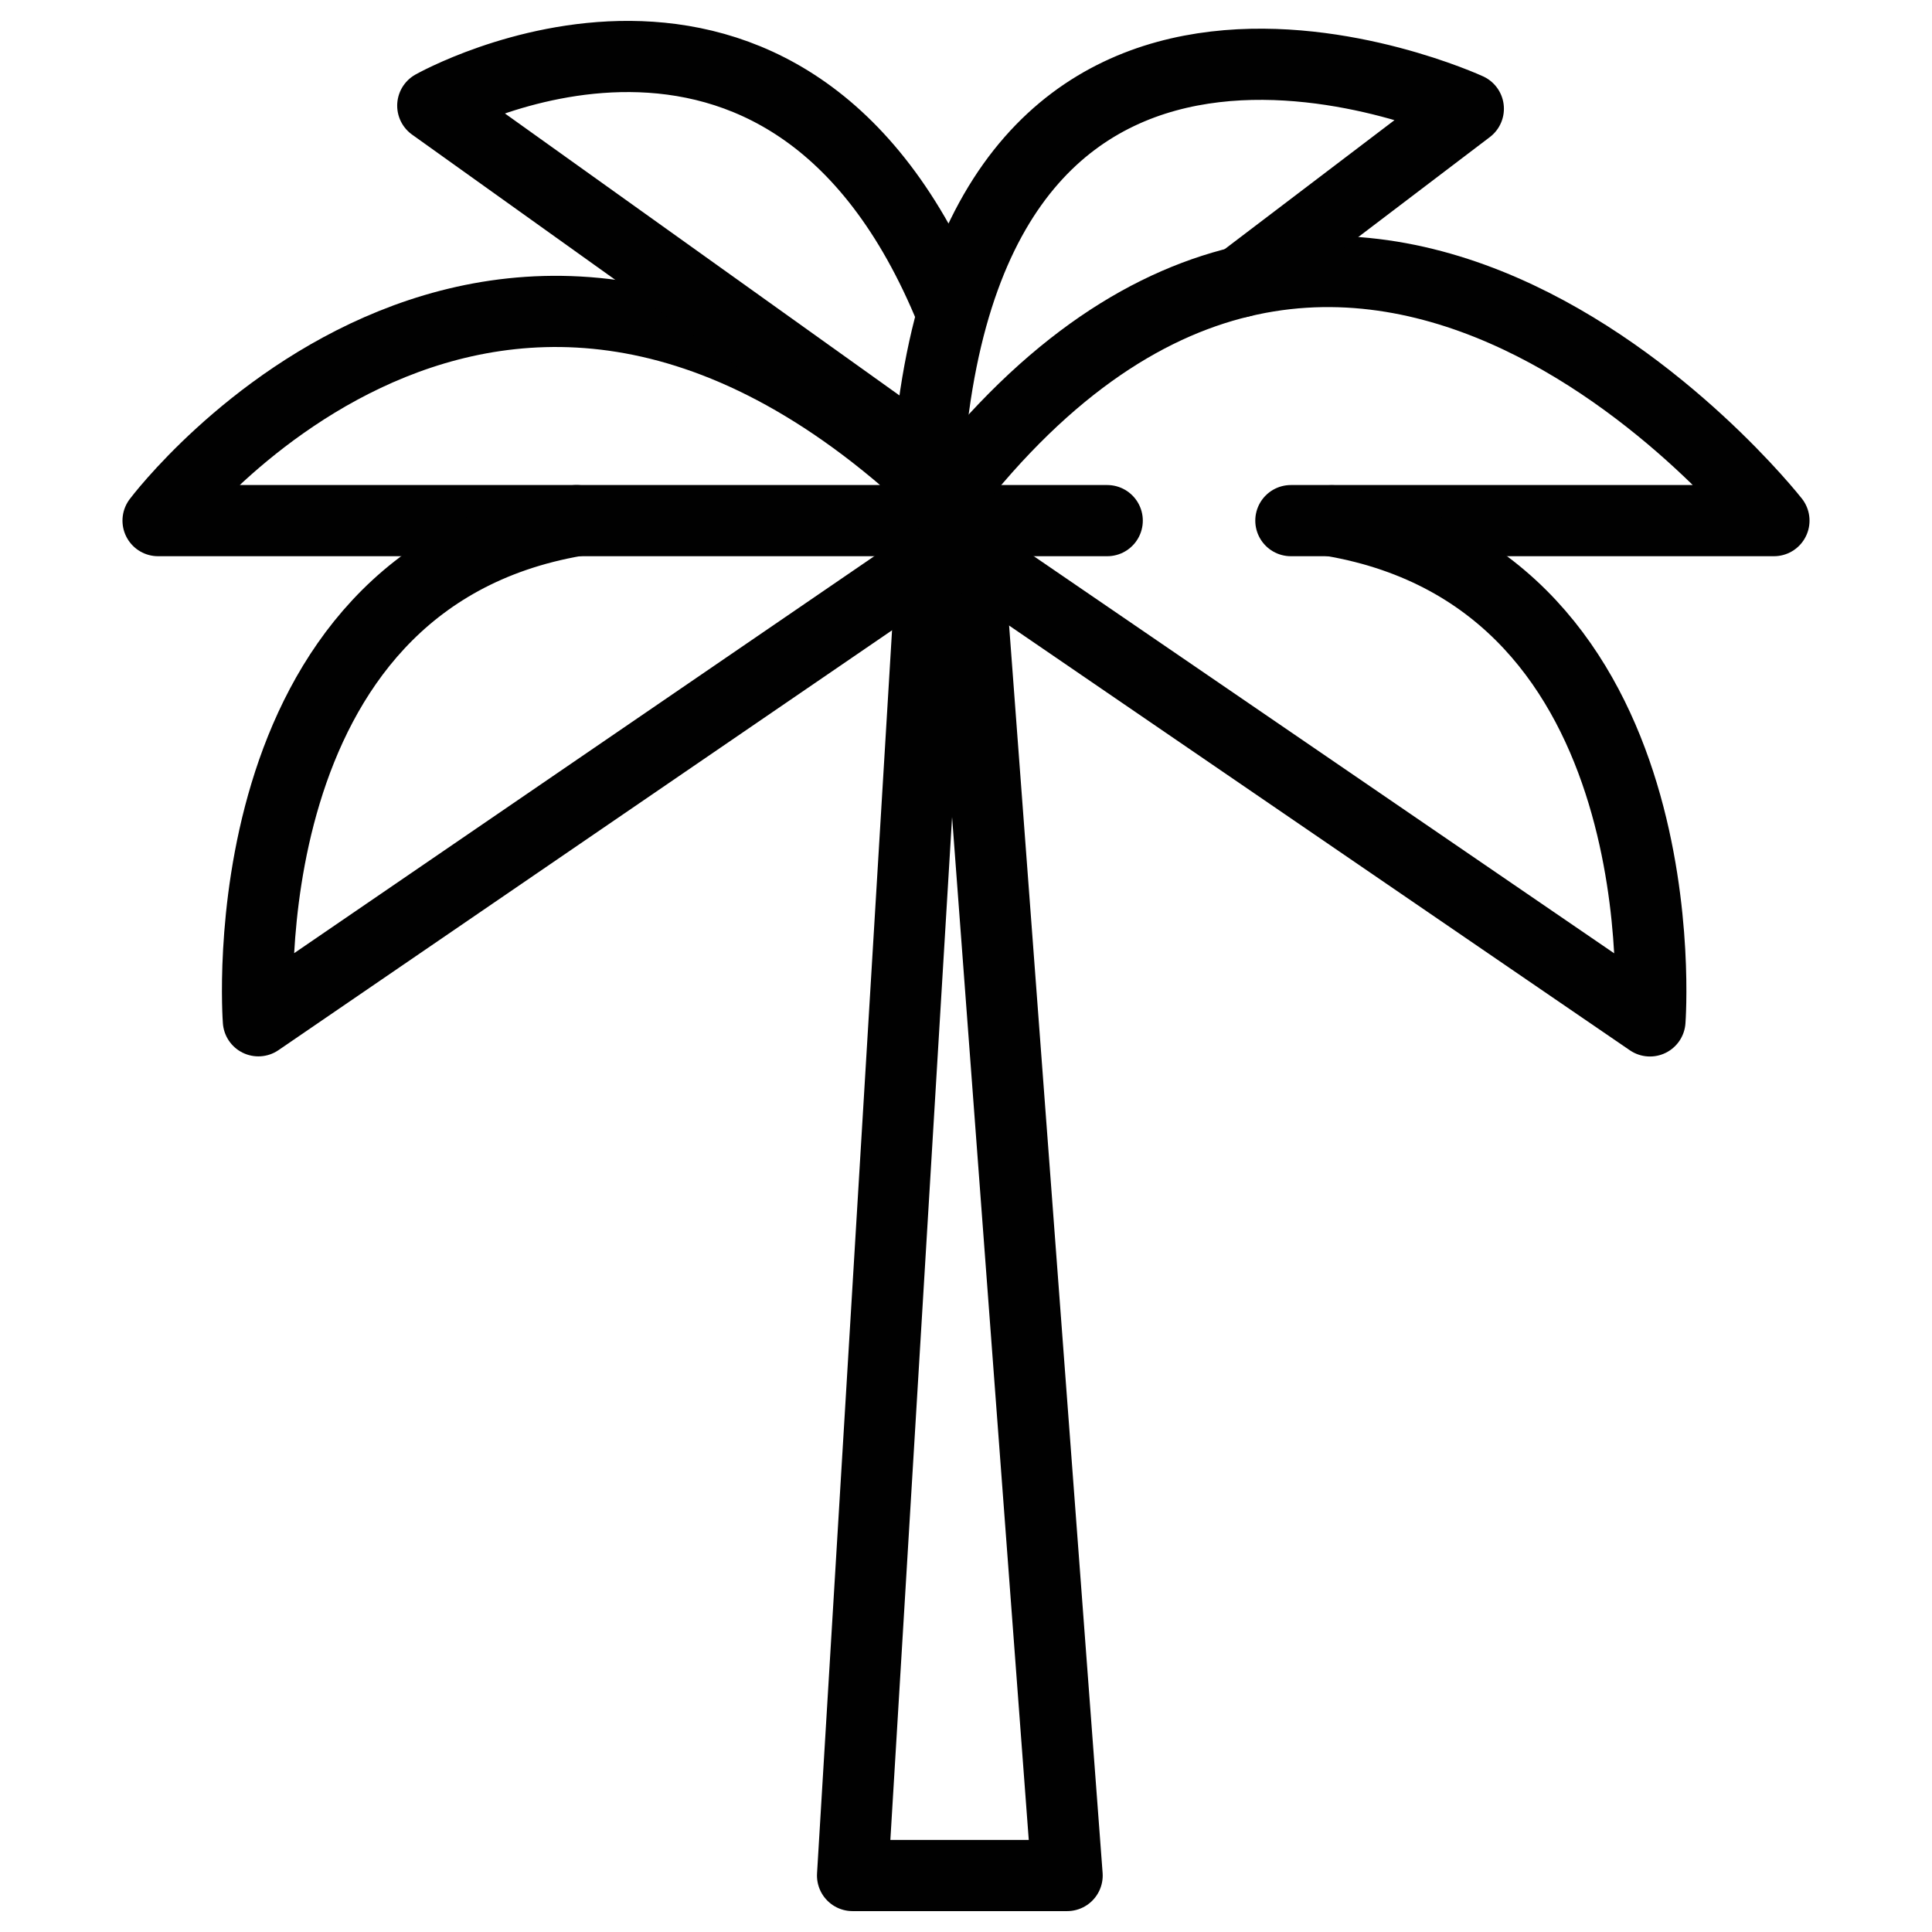 <svg viewBox="0 0 1900 1900" xmlns="http://www.w3.org/2000/svg" data-name="Capa 1" id="Capa_1"><defs><style>.cls-1{fill:none;stroke:#010101;stroke-linecap:round;stroke-linejoin:round;stroke-width:70px;}</style></defs><title>Sin título-1</title><path d="M838.44,1844.46h211L952.59,552.39c-1.91-22.41-34.66-22.14-36.2.3Z" class="cls-1"></path><path d="M1088.88,512H155.45S503,49.08,953.79,512" class="cls-1"></path><path d="M1269.49,512h475.06S1312-39.24,912.81,512" class="cls-1"></path><path d="M1219.84,277.25,1444,106.94S956.83-117.94,912.81,452.1L425.61,103.9s347.57-196.44,510,202.53" class="cls-1"></path><path d="M912.81,553.12,254.1,1003.87S221.15,571.4,567,512" class="cls-1"></path><path d="M963.91,553.29,1622.62,1004s33-432.48-312.88-491.86" class="cls-1"></path></svg>